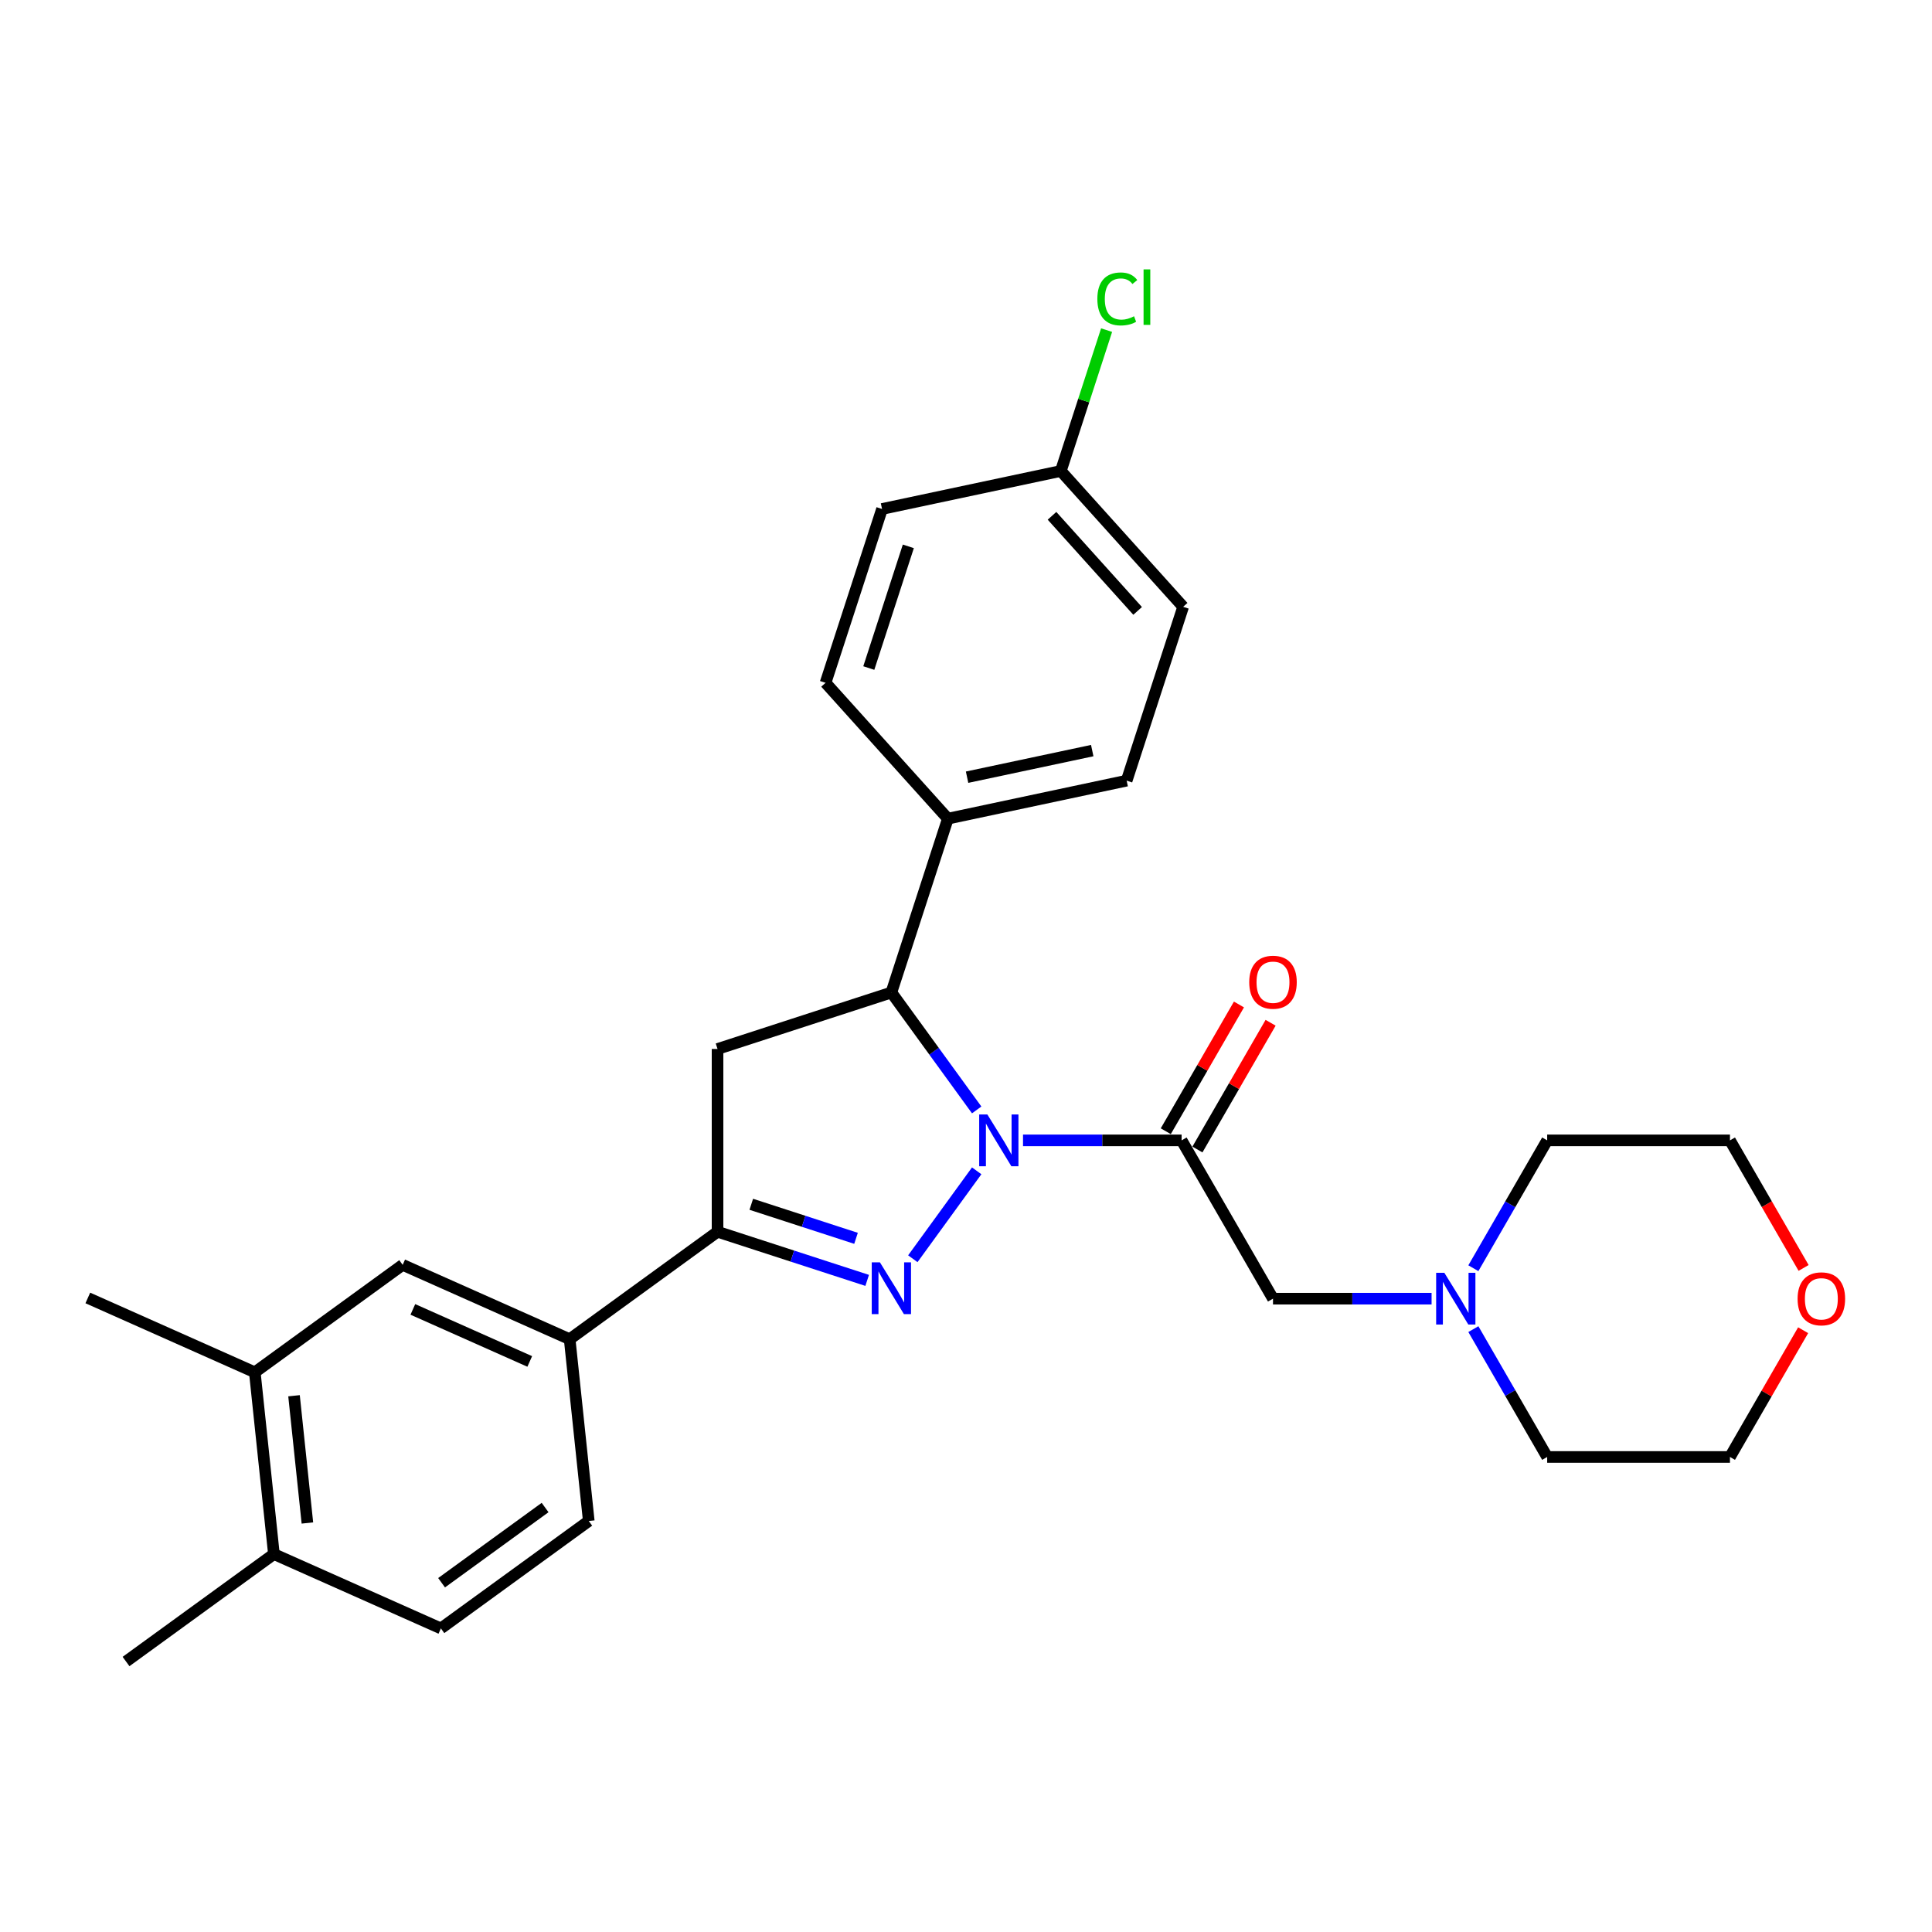 <?xml version='1.0' encoding='iso-8859-1'?>
<svg version='1.1' baseProfile='full'
              xmlns='http://www.w3.org/2000/svg'
                      xmlns:rdkit='http://www.rdkit.org/xml'
                      xmlns:xlink='http://www.w3.org/1999/xlink'
                  xml:space='preserve'
width='1000px' height='1000px' viewBox='0 0 1000 1000'>
<!-- END OF HEADER -->
<rect style='opacity:1.0;fill:#FFFFFF;stroke:none' width='1000' height='1000' x='0' y='0'> </rect>
<path class='bond-0' d='M 762.61,656.427 L 781.712,623.341' style='fill:none;fill-rule:evenodd;stroke:#0000FF;stroke-width:6px;stroke-linecap:butt;stroke-linejoin:miter;stroke-opacity:1' />
<path class='bond-0' d='M 781.712,623.341 L 800.815,590.255' style='fill:none;fill-rule:evenodd;stroke:#000000;stroke-width:6px;stroke-linecap:butt;stroke-linejoin:miter;stroke-opacity:1' />
<path class='bond-1' d='M 740.984,672.189 L 699.942,672.189' style='fill:none;fill-rule:evenodd;stroke:#0000FF;stroke-width:6px;stroke-linecap:butt;stroke-linejoin:miter;stroke-opacity:1' />
<path class='bond-1' d='M 699.942,672.189 L 658.9,672.189' style='fill:none;fill-rule:evenodd;stroke:#000000;stroke-width:6px;stroke-linecap:butt;stroke-linejoin:miter;stroke-opacity:1' />
<path class='bond-2' d='M 762.61,687.951 L 781.712,721.037' style='fill:none;fill-rule:evenodd;stroke:#0000FF;stroke-width:6px;stroke-linecap:butt;stroke-linejoin:miter;stroke-opacity:1' />
<path class='bond-2' d='M 781.712,721.037 L 800.815,754.123' style='fill:none;fill-rule:evenodd;stroke:#000000;stroke-width:6px;stroke-linecap:butt;stroke-linejoin:miter;stroke-opacity:1' />
<path class='bond-3' d='M 933.301,688.519 L 914.363,721.321' style='fill:none;fill-rule:evenodd;stroke:#FF0000;stroke-width:6px;stroke-linecap:butt;stroke-linejoin:miter;stroke-opacity:1' />
<path class='bond-3' d='M 914.363,721.321 L 895.424,754.123' style='fill:none;fill-rule:evenodd;stroke:#000000;stroke-width:6px;stroke-linecap:butt;stroke-linejoin:miter;stroke-opacity:1' />
<path class='bond-4' d='M 933.542,656.276 L 914.483,623.265' style='fill:none;fill-rule:evenodd;stroke:#FF0000;stroke-width:6px;stroke-linecap:butt;stroke-linejoin:miter;stroke-opacity:1' />
<path class='bond-4' d='M 914.483,623.265 L 895.424,590.255' style='fill:none;fill-rule:evenodd;stroke:#000000;stroke-width:6px;stroke-linecap:butt;stroke-linejoin:miter;stroke-opacity:1' />
<path class='bond-5' d='M 800.815,590.255 L 895.424,590.255' style='fill:none;fill-rule:evenodd;stroke:#000000;stroke-width:6px;stroke-linecap:butt;stroke-linejoin:miter;stroke-opacity:1' />
<path class='bond-6' d='M 505.534,574.493 L 483.455,544.103' style='fill:none;fill-rule:evenodd;stroke:#0000FF;stroke-width:6px;stroke-linecap:butt;stroke-linejoin:miter;stroke-opacity:1' />
<path class='bond-6' d='M 483.455,544.103 L 461.376,513.714' style='fill:none;fill-rule:evenodd;stroke:#000000;stroke-width:6px;stroke-linecap:butt;stroke-linejoin:miter;stroke-opacity:1' />
<path class='bond-7' d='M 529.512,590.255 L 570.554,590.255' style='fill:none;fill-rule:evenodd;stroke:#0000FF;stroke-width:6px;stroke-linecap:butt;stroke-linejoin:miter;stroke-opacity:1' />
<path class='bond-7' d='M 570.554,590.255 L 611.595,590.255' style='fill:none;fill-rule:evenodd;stroke:#000000;stroke-width:6px;stroke-linecap:butt;stroke-linejoin:miter;stroke-opacity:1' />
<path class='bond-8' d='M 505.534,606.017 L 472.474,651.521' style='fill:none;fill-rule:evenodd;stroke:#0000FF;stroke-width:6px;stroke-linecap:butt;stroke-linejoin:miter;stroke-opacity:1' />
<path class='bond-9' d='M 619.789,594.985 L 638.727,562.183' style='fill:none;fill-rule:evenodd;stroke:#000000;stroke-width:6px;stroke-linecap:butt;stroke-linejoin:miter;stroke-opacity:1' />
<path class='bond-9' d='M 638.727,562.183 L 657.666,529.381' style='fill:none;fill-rule:evenodd;stroke:#FF0000;stroke-width:6px;stroke-linecap:butt;stroke-linejoin:miter;stroke-opacity:1' />
<path class='bond-9' d='M 603.402,585.524 L 622.341,552.722' style='fill:none;fill-rule:evenodd;stroke:#000000;stroke-width:6px;stroke-linecap:butt;stroke-linejoin:miter;stroke-opacity:1' />
<path class='bond-9' d='M 622.341,552.722 L 641.279,519.92' style='fill:none;fill-rule:evenodd;stroke:#FF0000;stroke-width:6px;stroke-linecap:butt;stroke-linejoin:miter;stroke-opacity:1' />
<path class='bond-10' d='M 611.595,590.255 L 658.9,672.189' style='fill:none;fill-rule:evenodd;stroke:#000000;stroke-width:6px;stroke-linecap:butt;stroke-linejoin:miter;stroke-opacity:1' />
<path class='bond-11' d='M 371.397,637.56 L 294.856,693.17' style='fill:none;fill-rule:evenodd;stroke:#000000;stroke-width:6px;stroke-linecap:butt;stroke-linejoin:miter;stroke-opacity:1' />
<path class='bond-12' d='M 371.397,637.56 L 371.397,542.95' style='fill:none;fill-rule:evenodd;stroke:#000000;stroke-width:6px;stroke-linecap:butt;stroke-linejoin:miter;stroke-opacity:1' />
<path class='bond-13' d='M 371.397,637.56 L 410.123,650.143' style='fill:none;fill-rule:evenodd;stroke:#000000;stroke-width:6px;stroke-linecap:butt;stroke-linejoin:miter;stroke-opacity:1' />
<path class='bond-13' d='M 410.123,650.143 L 448.849,662.726' style='fill:none;fill-rule:evenodd;stroke:#0000FF;stroke-width:6px;stroke-linecap:butt;stroke-linejoin:miter;stroke-opacity:1' />
<path class='bond-13' d='M 388.862,623.339 L 415.97,632.147' style='fill:none;fill-rule:evenodd;stroke:#000000;stroke-width:6px;stroke-linecap:butt;stroke-linejoin:miter;stroke-opacity:1' />
<path class='bond-13' d='M 415.97,632.147 L 443.079,640.955' style='fill:none;fill-rule:evenodd;stroke:#0000FF;stroke-width:6px;stroke-linecap:butt;stroke-linejoin:miter;stroke-opacity:1' />
<path class='bond-14' d='M 371.397,542.95 L 461.376,513.714' style='fill:none;fill-rule:evenodd;stroke:#000000;stroke-width:6px;stroke-linecap:butt;stroke-linejoin:miter;stroke-opacity:1' />
<path class='bond-15' d='M 461.376,513.714 L 490.612,423.735' style='fill:none;fill-rule:evenodd;stroke:#000000;stroke-width:6px;stroke-linecap:butt;stroke-linejoin:miter;stroke-opacity:1' />
<path class='bond-16' d='M 294.856,693.17 L 208.426,654.689' style='fill:none;fill-rule:evenodd;stroke:#000000;stroke-width:6px;stroke-linecap:butt;stroke-linejoin:miter;stroke-opacity:1' />
<path class='bond-16' d='M 274.195,704.684 L 213.694,677.747' style='fill:none;fill-rule:evenodd;stroke:#000000;stroke-width:6px;stroke-linecap:butt;stroke-linejoin:miter;stroke-opacity:1' />
<path class='bond-17' d='M 294.856,693.17 L 304.745,787.261' style='fill:none;fill-rule:evenodd;stroke:#000000;stroke-width:6px;stroke-linecap:butt;stroke-linejoin:miter;stroke-opacity:1' />
<path class='bond-18' d='M 208.426,654.689 L 131.885,710.299' style='fill:none;fill-rule:evenodd;stroke:#000000;stroke-width:6px;stroke-linecap:butt;stroke-linejoin:miter;stroke-opacity:1' />
<path class='bond-19' d='M 549.084,243.777 L 612.39,314.085' style='fill:none;fill-rule:evenodd;stroke:#000000;stroke-width:6px;stroke-linecap:butt;stroke-linejoin:miter;stroke-opacity:1' />
<path class='bond-19' d='M 544.518,266.984 L 588.832,316.2' style='fill:none;fill-rule:evenodd;stroke:#000000;stroke-width:6px;stroke-linecap:butt;stroke-linejoin:miter;stroke-opacity:1' />
<path class='bond-20' d='M 549.084,243.777 L 560.929,207.321' style='fill:none;fill-rule:evenodd;stroke:#000000;stroke-width:6px;stroke-linecap:butt;stroke-linejoin:miter;stroke-opacity:1' />
<path class='bond-20' d='M 560.929,207.321 L 572.774,170.865' style='fill:none;fill-rule:evenodd;stroke:#00CC00;stroke-width:6px;stroke-linecap:butt;stroke-linejoin:miter;stroke-opacity:1' />
<path class='bond-21' d='M 549.084,243.777 L 456.541,263.447' style='fill:none;fill-rule:evenodd;stroke:#000000;stroke-width:6px;stroke-linecap:butt;stroke-linejoin:miter;stroke-opacity:1' />
<path class='bond-22' d='M 490.612,423.735 L 427.305,353.426' style='fill:none;fill-rule:evenodd;stroke:#000000;stroke-width:6px;stroke-linecap:butt;stroke-linejoin:miter;stroke-opacity:1' />
<path class='bond-23' d='M 490.612,423.735 L 583.154,404.064' style='fill:none;fill-rule:evenodd;stroke:#000000;stroke-width:6px;stroke-linecap:butt;stroke-linejoin:miter;stroke-opacity:1' />
<path class='bond-23' d='M 500.559,402.276 L 565.338,388.507' style='fill:none;fill-rule:evenodd;stroke:#000000;stroke-width:6px;stroke-linecap:butt;stroke-linejoin:miter;stroke-opacity:1' />
<path class='bond-24' d='M 456.541,263.447 L 427.305,353.426' style='fill:none;fill-rule:evenodd;stroke:#000000;stroke-width:6px;stroke-linecap:butt;stroke-linejoin:miter;stroke-opacity:1' />
<path class='bond-24' d='M 470.152,282.791 L 449.687,345.777' style='fill:none;fill-rule:evenodd;stroke:#000000;stroke-width:6px;stroke-linecap:butt;stroke-linejoin:miter;stroke-opacity:1' />
<path class='bond-25' d='M 612.39,314.085 L 583.154,404.064' style='fill:none;fill-rule:evenodd;stroke:#000000;stroke-width:6px;stroke-linecap:butt;stroke-linejoin:miter;stroke-opacity:1' />
<path class='bond-26' d='M 131.885,710.299 L 45.455,671.817' style='fill:none;fill-rule:evenodd;stroke:#000000;stroke-width:6px;stroke-linecap:butt;stroke-linejoin:miter;stroke-opacity:1' />
<path class='bond-27' d='M 131.885,710.299 L 141.774,804.39' style='fill:none;fill-rule:evenodd;stroke:#000000;stroke-width:6px;stroke-linecap:butt;stroke-linejoin:miter;stroke-opacity:1' />
<path class='bond-27' d='M 152.186,722.435 L 159.109,788.298' style='fill:none;fill-rule:evenodd;stroke:#000000;stroke-width:6px;stroke-linecap:butt;stroke-linejoin:miter;stroke-opacity:1' />
<path class='bond-28' d='M 141.774,804.39 L 228.204,842.871' style='fill:none;fill-rule:evenodd;stroke:#000000;stroke-width:6px;stroke-linecap:butt;stroke-linejoin:miter;stroke-opacity:1' />
<path class='bond-29' d='M 141.774,804.39 L 65.233,860' style='fill:none;fill-rule:evenodd;stroke:#000000;stroke-width:6px;stroke-linecap:butt;stroke-linejoin:miter;stroke-opacity:1' />
<path class='bond-30' d='M 304.745,787.261 L 228.204,842.871' style='fill:none;fill-rule:evenodd;stroke:#000000;stroke-width:6px;stroke-linecap:butt;stroke-linejoin:miter;stroke-opacity:1' />
<path class='bond-30' d='M 282.142,780.294 L 228.563,819.222' style='fill:none;fill-rule:evenodd;stroke:#000000;stroke-width:6px;stroke-linecap:butt;stroke-linejoin:miter;stroke-opacity:1' />
<path class='bond-31' d='M 800.815,754.123 L 895.424,754.123' style='fill:none;fill-rule:evenodd;stroke:#000000;stroke-width:6px;stroke-linecap:butt;stroke-linejoin:miter;stroke-opacity:1' />
<path  class='atom-0' d='M 747.587 658.792
L 756.367 672.984
Q 757.238 674.384, 758.638 676.92
Q 760.038 679.455, 760.114 679.607
L 760.114 658.792
L 763.671 658.792
L 763.671 685.586
L 760 685.586
L 750.577 670.07
Q 749.48 668.253, 748.306 666.172
Q 747.171 664.091, 746.831 663.447
L 746.831 685.586
L 743.349 685.586
L 743.349 658.792
L 747.587 658.792
' fill='#0000FF'/>
<path  class='atom-1' d='M 930.43 672.265
Q 930.43 665.831, 933.609 662.236
Q 936.788 658.641, 942.729 658.641
Q 948.671 658.641, 951.85 662.236
Q 955.028 665.831, 955.028 672.265
Q 955.028 678.774, 951.812 682.483
Q 948.595 686.154, 942.729 686.154
Q 936.826 686.154, 933.609 682.483
Q 930.43 678.812, 930.43 672.265
M 942.729 683.126
Q 946.816 683.126, 949.011 680.401
Q 951.244 677.639, 951.244 672.265
Q 951.244 667.005, 949.011 664.355
Q 946.816 661.669, 942.729 661.669
Q 938.642 661.669, 936.409 664.318
Q 934.214 666.967, 934.214 672.265
Q 934.214 677.676, 936.409 680.401
Q 938.642 683.126, 942.729 683.126
' fill='#FF0000'/>
<path  class='atom-3' d='M 511.063 576.858
L 519.843 591.049
Q 520.713 592.45, 522.114 594.985
Q 523.514 597.521, 523.59 597.672
L 523.59 576.858
L 527.147 576.858
L 527.147 603.651
L 523.476 603.651
L 514.053 588.136
Q 512.955 586.319, 511.782 584.238
Q 510.647 582.156, 510.306 581.513
L 510.306 603.651
L 506.825 603.651
L 506.825 576.858
L 511.063 576.858
' fill='#0000FF'/>
<path  class='atom-5' d='M 646.601 508.396
Q 646.601 501.963, 649.78 498.367
Q 652.959 494.772, 658.9 494.772
Q 664.842 494.772, 668.021 498.367
Q 671.2 501.963, 671.2 508.396
Q 671.2 514.905, 667.983 518.614
Q 664.766 522.285, 658.9 522.285
Q 652.997 522.285, 649.78 518.614
Q 646.601 514.943, 646.601 508.396
M 658.9 519.257
Q 662.987 519.257, 665.182 516.533
Q 667.415 513.77, 667.415 508.396
Q 667.415 503.136, 665.182 500.487
Q 662.987 497.8, 658.9 497.8
Q 654.813 497.8, 652.58 500.449
Q 650.385 503.098, 650.385 508.396
Q 650.385 513.808, 652.58 516.533
Q 654.813 519.257, 658.9 519.257
' fill='#FF0000'/>
<path  class='atom-10' d='M 455.453 653.399
L 464.233 667.59
Q 465.103 668.991, 466.504 671.526
Q 467.904 674.062, 467.979 674.213
L 467.979 653.399
L 471.537 653.399
L 471.537 680.192
L 467.866 680.192
L 458.443 664.676
Q 457.345 662.86, 456.172 660.778
Q 455.037 658.697, 454.696 658.054
L 454.696 680.192
L 451.215 680.192
L 451.215 653.399
L 455.453 653.399
' fill='#0000FF'/>
<path  class='atom-15' d='M 567.988 154.725
Q 567.988 148.064, 571.091 144.583
Q 574.233 141.063, 580.174 141.063
Q 585.699 141.063, 588.651 144.961
L 586.153 147.005
Q 583.996 144.166, 580.174 144.166
Q 576.125 144.166, 573.968 146.891
Q 571.848 149.578, 571.848 154.725
Q 571.848 160.023, 574.043 162.748
Q 576.276 165.472, 580.59 165.472
Q 583.542 165.472, 586.986 163.694
L 588.046 166.532
Q 586.645 167.44, 584.526 167.97
Q 582.407 168.5, 580.06 168.5
Q 574.233 168.5, 571.091 164.943
Q 567.988 161.385, 567.988 154.725
' fill='#00CC00'/>
<path  class='atom-15' d='M 591.906 139.436
L 595.387 139.436
L 595.387 168.159
L 591.906 168.159
L 591.906 139.436
' fill='#00CC00'/>
</svg>
